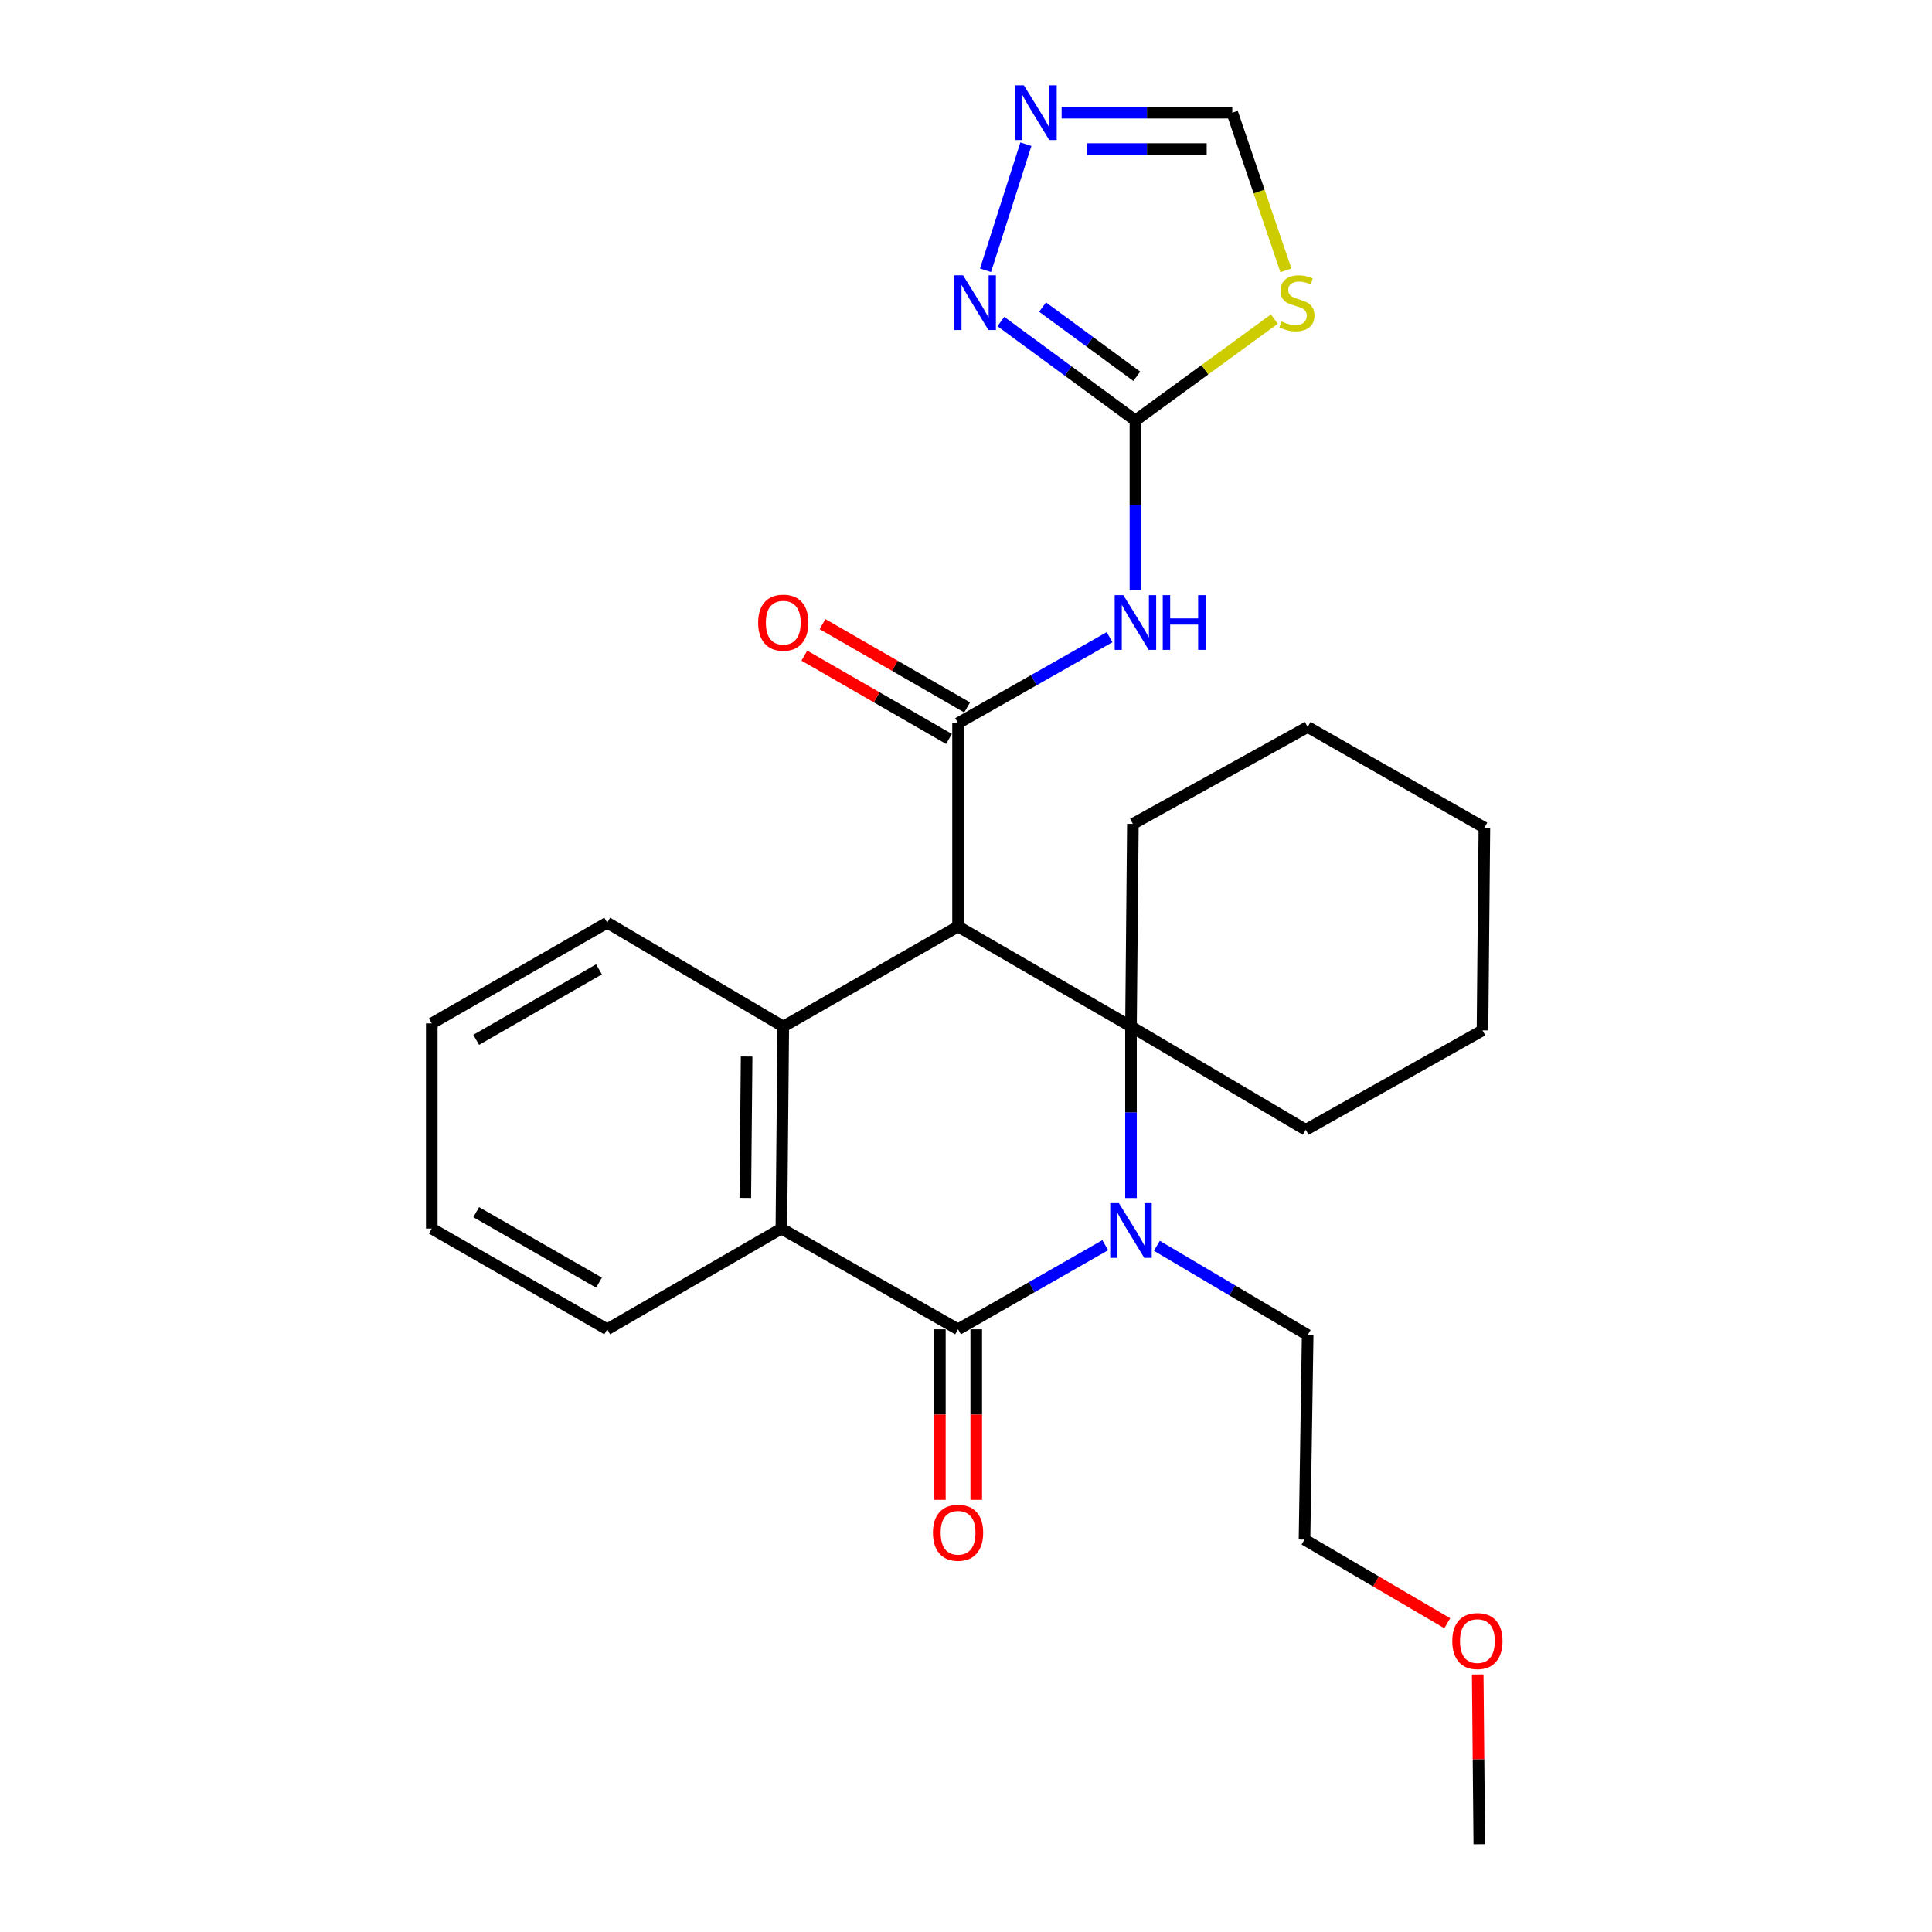 <?xml version='1.0' encoding='iso-8859-1'?>
<svg version='1.1' baseProfile='full'
              xmlns='http://www.w3.org/2000/svg'
                      xmlns:rdkit='http://www.rdkit.org/xml'
                      xmlns:xlink='http://www.w3.org/1999/xlink'
                  xml:space='preserve'
width='1000px' height='1000px' viewBox='0 0 1000 1000'>
<!-- END OF HEADER -->
<rect style='opacity:1.0;fill:#FFFFFF;stroke:none' width='1000' height='1000' x='0' y='0'> </rect>
<path class='bond-1' d='M 495.891,479.552 L 585.396,531.331' style='fill:none;fill-rule:evenodd;stroke:#000000;stroke-width:6px;stroke-linecap:butt;stroke-linejoin:miter;stroke-opacity:1' />
<path class='bond-3' d='M 495.891,479.552 L 495.891,374.321' style='fill:none;fill-rule:evenodd;stroke:#000000;stroke-width:6px;stroke-linecap:butt;stroke-linejoin:miter;stroke-opacity:1' />
<path class='bond-4' d='M 495.891,479.552 L 405.424,531.331' style='fill:none;fill-rule:evenodd;stroke:#000000;stroke-width:6px;stroke-linecap:butt;stroke-linejoin:miter;stroke-opacity:1' />
<path class='bond-0' d='M 585.396,620.098 L 585.396,575.715' style='fill:none;fill-rule:evenodd;stroke:#0000FF;stroke-width:6px;stroke-linecap:butt;stroke-linejoin:miter;stroke-opacity:1' />
<path class='bond-0' d='M 585.396,575.715 L 585.396,531.331' style='fill:none;fill-rule:evenodd;stroke:#000000;stroke-width:6px;stroke-linecap:butt;stroke-linejoin:miter;stroke-opacity:1' />
<path class='bond-14' d='M 598.792,644.822 L 637.819,667.91' style='fill:none;fill-rule:evenodd;stroke:#0000FF;stroke-width:6px;stroke-linecap:butt;stroke-linejoin:miter;stroke-opacity:1' />
<path class='bond-14' d='M 637.819,667.91 L 676.845,690.997' style='fill:none;fill-rule:evenodd;stroke:#000000;stroke-width:6px;stroke-linecap:butt;stroke-linejoin:miter;stroke-opacity:1' />
<path class='bond-27' d='M 572.078,644.506 L 533.984,666.272' style='fill:none;fill-rule:evenodd;stroke:#0000FF;stroke-width:6px;stroke-linecap:butt;stroke-linejoin:miter;stroke-opacity:1' />
<path class='bond-27' d='M 533.984,666.272 L 495.891,688.038' style='fill:none;fill-rule:evenodd;stroke:#000000;stroke-width:6px;stroke-linecap:butt;stroke-linejoin:miter;stroke-opacity:1' />
<path class='bond-15' d='M 585.396,531.331 L 586.378,426.445' style='fill:none;fill-rule:evenodd;stroke:#000000;stroke-width:6px;stroke-linecap:butt;stroke-linejoin:miter;stroke-opacity:1' />
<path class='bond-16' d='M 585.396,531.331 L 675.862,584.773' style='fill:none;fill-rule:evenodd;stroke:#000000;stroke-width:6px;stroke-linecap:butt;stroke-linejoin:miter;stroke-opacity:1' />
<path class='bond-2' d='M 495.891,688.038 L 404.441,635.914' style='fill:none;fill-rule:evenodd;stroke:#000000;stroke-width:6px;stroke-linecap:butt;stroke-linejoin:miter;stroke-opacity:1' />
<path class='bond-12' d='M 486.48,688.038 L 486.48,732.173' style='fill:none;fill-rule:evenodd;stroke:#000000;stroke-width:6px;stroke-linecap:butt;stroke-linejoin:miter;stroke-opacity:1' />
<path class='bond-12' d='M 486.48,732.173 L 486.48,776.308' style='fill:none;fill-rule:evenodd;stroke:#FF0000;stroke-width:6px;stroke-linecap:butt;stroke-linejoin:miter;stroke-opacity:1' />
<path class='bond-12' d='M 505.301,688.038 L 505.301,732.173' style='fill:none;fill-rule:evenodd;stroke:#000000;stroke-width:6px;stroke-linecap:butt;stroke-linejoin:miter;stroke-opacity:1' />
<path class='bond-12' d='M 505.301,732.173 L 505.301,776.308' style='fill:none;fill-rule:evenodd;stroke:#FF0000;stroke-width:6px;stroke-linecap:butt;stroke-linejoin:miter;stroke-opacity:1' />
<path class='bond-5' d='M 495.891,374.321 L 535.104,352.062' style='fill:none;fill-rule:evenodd;stroke:#000000;stroke-width:6px;stroke-linecap:butt;stroke-linejoin:miter;stroke-opacity:1' />
<path class='bond-5' d='M 535.104,352.062 L 574.317,329.802' style='fill:none;fill-rule:evenodd;stroke:#0000FF;stroke-width:6px;stroke-linecap:butt;stroke-linejoin:miter;stroke-opacity:1' />
<path class='bond-13' d='M 500.588,366.167 L 463.159,344.606' style='fill:none;fill-rule:evenodd;stroke:#000000;stroke-width:6px;stroke-linecap:butt;stroke-linejoin:miter;stroke-opacity:1' />
<path class='bond-13' d='M 463.159,344.606 L 425.731,323.045' style='fill:none;fill-rule:evenodd;stroke:#FF0000;stroke-width:6px;stroke-linecap:butt;stroke-linejoin:miter;stroke-opacity:1' />
<path class='bond-13' d='M 491.193,382.476 L 453.765,360.915' style='fill:none;fill-rule:evenodd;stroke:#000000;stroke-width:6px;stroke-linecap:butt;stroke-linejoin:miter;stroke-opacity:1' />
<path class='bond-13' d='M 453.765,360.915 L 416.336,339.354' style='fill:none;fill-rule:evenodd;stroke:#FF0000;stroke-width:6px;stroke-linecap:butt;stroke-linejoin:miter;stroke-opacity:1' />
<path class='bond-7' d='M 405.424,531.331 L 404.441,635.914' style='fill:none;fill-rule:evenodd;stroke:#000000;stroke-width:6px;stroke-linecap:butt;stroke-linejoin:miter;stroke-opacity:1' />
<path class='bond-7' d='M 386.456,546.842 L 385.768,620.05' style='fill:none;fill-rule:evenodd;stroke:#000000;stroke-width:6px;stroke-linecap:butt;stroke-linejoin:miter;stroke-opacity:1' />
<path class='bond-17' d='M 405.424,531.331 L 314.287,477.586' style='fill:none;fill-rule:evenodd;stroke:#000000;stroke-width:6px;stroke-linecap:butt;stroke-linejoin:miter;stroke-opacity:1' />
<path class='bond-6' d='M 587.696,305.433 L 587.696,261.529' style='fill:none;fill-rule:evenodd;stroke:#0000FF;stroke-width:6px;stroke-linecap:butt;stroke-linejoin:miter;stroke-opacity:1' />
<path class='bond-6' d='M 587.696,261.529 L 587.696,217.625' style='fill:none;fill-rule:evenodd;stroke:#000000;stroke-width:6px;stroke-linecap:butt;stroke-linejoin:miter;stroke-opacity:1' />
<path class='bond-8' d='M 587.696,217.625 L 623.651,191.395' style='fill:none;fill-rule:evenodd;stroke:#000000;stroke-width:6px;stroke-linecap:butt;stroke-linejoin:miter;stroke-opacity:1' />
<path class='bond-8' d='M 623.651,191.395 L 659.606,165.165' style='fill:none;fill-rule:evenodd;stroke:#CCCC00;stroke-width:6px;stroke-linecap:butt;stroke-linejoin:miter;stroke-opacity:1' />
<path class='bond-9' d='M 587.696,217.625 L 552.873,192.032' style='fill:none;fill-rule:evenodd;stroke:#000000;stroke-width:6px;stroke-linecap:butt;stroke-linejoin:miter;stroke-opacity:1' />
<path class='bond-9' d='M 552.873,192.032 L 518.05,166.44' style='fill:none;fill-rule:evenodd;stroke:#0000FF;stroke-width:6px;stroke-linecap:butt;stroke-linejoin:miter;stroke-opacity:1' />
<path class='bond-9' d='M 588.395,194.781 L 564.019,176.866' style='fill:none;fill-rule:evenodd;stroke:#000000;stroke-width:6px;stroke-linecap:butt;stroke-linejoin:miter;stroke-opacity:1' />
<path class='bond-9' d='M 564.019,176.866 L 539.643,158.952' style='fill:none;fill-rule:evenodd;stroke:#0000FF;stroke-width:6px;stroke-linecap:butt;stroke-linejoin:miter;stroke-opacity:1' />
<path class='bond-18' d='M 404.441,635.914 L 314.287,688.038' style='fill:none;fill-rule:evenodd;stroke:#000000;stroke-width:6px;stroke-linecap:butt;stroke-linejoin:miter;stroke-opacity:1' />
<path class='bond-11' d='M 665.586,139.938 L 651.704,99.131' style='fill:none;fill-rule:evenodd;stroke:#CCCC00;stroke-width:6px;stroke-linecap:butt;stroke-linejoin:miter;stroke-opacity:1' />
<path class='bond-11' d='M 651.704,99.131 L 637.823,58.325' style='fill:none;fill-rule:evenodd;stroke:#000000;stroke-width:6px;stroke-linecap:butt;stroke-linejoin:miter;stroke-opacity:1' />
<path class='bond-10' d='M 510.097,139.914 L 531.001,74.626' style='fill:none;fill-rule:evenodd;stroke:#0000FF;stroke-width:6px;stroke-linecap:butt;stroke-linejoin:miter;stroke-opacity:1' />
<path class='bond-30' d='M 549.5,58.325 L 593.661,58.325' style='fill:none;fill-rule:evenodd;stroke:#0000FF;stroke-width:6px;stroke-linecap:butt;stroke-linejoin:miter;stroke-opacity:1' />
<path class='bond-30' d='M 593.661,58.325 L 637.823,58.325' style='fill:none;fill-rule:evenodd;stroke:#000000;stroke-width:6px;stroke-linecap:butt;stroke-linejoin:miter;stroke-opacity:1' />
<path class='bond-30' d='M 562.749,77.146 L 593.661,77.146' style='fill:none;fill-rule:evenodd;stroke:#0000FF;stroke-width:6px;stroke-linecap:butt;stroke-linejoin:miter;stroke-opacity:1' />
<path class='bond-30' d='M 593.661,77.146 L 624.574,77.146' style='fill:none;fill-rule:evenodd;stroke:#000000;stroke-width:6px;stroke-linecap:butt;stroke-linejoin:miter;stroke-opacity:1' />
<path class='bond-20' d='M 676.845,690.997 L 675.214,796.866' style='fill:none;fill-rule:evenodd;stroke:#000000;stroke-width:6px;stroke-linecap:butt;stroke-linejoin:miter;stroke-opacity:1' />
<path class='bond-22' d='M 586.378,426.445 L 676.845,376.287' style='fill:none;fill-rule:evenodd;stroke:#000000;stroke-width:6px;stroke-linecap:butt;stroke-linejoin:miter;stroke-opacity:1' />
<path class='bond-23' d='M 675.862,584.773 L 767.333,533.318' style='fill:none;fill-rule:evenodd;stroke:#000000;stroke-width:6px;stroke-linecap:butt;stroke-linejoin:miter;stroke-opacity:1' />
<path class='bond-24' d='M 314.287,477.586 L 223.486,529.711' style='fill:none;fill-rule:evenodd;stroke:#000000;stroke-width:6px;stroke-linecap:butt;stroke-linejoin:miter;stroke-opacity:1' />
<path class='bond-24' d='M 310.037,501.728 L 246.476,538.215' style='fill:none;fill-rule:evenodd;stroke:#000000;stroke-width:6px;stroke-linecap:butt;stroke-linejoin:miter;stroke-opacity:1' />
<path class='bond-28' d='M 314.287,688.038 L 223.486,635.914' style='fill:none;fill-rule:evenodd;stroke:#000000;stroke-width:6px;stroke-linecap:butt;stroke-linejoin:miter;stroke-opacity:1' />
<path class='bond-28' d='M 310.037,663.897 L 246.476,627.41' style='fill:none;fill-rule:evenodd;stroke:#000000;stroke-width:6px;stroke-linecap:butt;stroke-linejoin:miter;stroke-opacity:1' />
<path class='bond-19' d='M 749.105,840.184 L 712.16,818.525' style='fill:none;fill-rule:evenodd;stroke:#FF0000;stroke-width:6px;stroke-linecap:butt;stroke-linejoin:miter;stroke-opacity:1' />
<path class='bond-19' d='M 712.16,818.525 L 675.214,796.866' style='fill:none;fill-rule:evenodd;stroke:#000000;stroke-width:6px;stroke-linecap:butt;stroke-linejoin:miter;stroke-opacity:1' />
<path class='bond-21' d='M 764.861,866.715 L 765.271,910.63' style='fill:none;fill-rule:evenodd;stroke:#FF0000;stroke-width:6px;stroke-linecap:butt;stroke-linejoin:miter;stroke-opacity:1' />
<path class='bond-21' d='M 765.271,910.63 L 765.681,954.545' style='fill:none;fill-rule:evenodd;stroke:#000000;stroke-width:6px;stroke-linecap:butt;stroke-linejoin:miter;stroke-opacity:1' />
<path class='bond-29' d='M 676.845,376.287 L 768.316,428.411' style='fill:none;fill-rule:evenodd;stroke:#000000;stroke-width:6px;stroke-linecap:butt;stroke-linejoin:miter;stroke-opacity:1' />
<path class='bond-26' d='M 767.333,533.318 L 768.316,428.411' style='fill:none;fill-rule:evenodd;stroke:#000000;stroke-width:6px;stroke-linecap:butt;stroke-linejoin:miter;stroke-opacity:1' />
<path class='bond-25' d='M 223.486,529.711 L 223.486,635.914' style='fill:none;fill-rule:evenodd;stroke:#000000;stroke-width:6px;stroke-linecap:butt;stroke-linejoin:miter;stroke-opacity:1' />
<path  class='atom-1' d='M 579.136 622.737
L 588.416 637.737
Q 589.336 639.217, 590.816 641.897
Q 592.296 644.577, 592.376 644.737
L 592.376 622.737
L 596.136 622.737
L 596.136 651.057
L 592.256 651.057
L 582.296 634.657
Q 581.136 632.737, 579.896 630.537
Q 578.696 628.337, 578.336 627.657
L 578.336 651.057
L 574.656 651.057
L 574.656 622.737
L 579.136 622.737
' fill='#0000FF'/>
<path  class='atom-6' d='M 581.436 308.048
L 590.716 323.048
Q 591.636 324.528, 593.116 327.208
Q 594.596 329.888, 594.676 330.048
L 594.676 308.048
L 598.436 308.048
L 598.436 336.368
L 594.556 336.368
L 584.596 319.968
Q 583.436 318.048, 582.196 315.848
Q 580.996 313.648, 580.636 312.968
L 580.636 336.368
L 576.956 336.368
L 576.956 308.048
L 581.436 308.048
' fill='#0000FF'/>
<path  class='atom-6' d='M 601.836 308.048
L 605.676 308.048
L 605.676 320.088
L 620.156 320.088
L 620.156 308.048
L 623.996 308.048
L 623.996 336.368
L 620.156 336.368
L 620.156 323.288
L 605.676 323.288
L 605.676 336.368
L 601.836 336.368
L 601.836 308.048
' fill='#0000FF'/>
<path  class='atom-9' d='M 663.272 166.375
Q 663.592 166.495, 664.912 167.055
Q 666.232 167.615, 667.672 167.975
Q 669.152 168.295, 670.592 168.295
Q 673.272 168.295, 674.832 167.015
Q 676.392 165.695, 676.392 163.415
Q 676.392 161.855, 675.592 160.895
Q 674.832 159.935, 673.632 159.415
Q 672.432 158.895, 670.432 158.295
Q 667.912 157.535, 666.392 156.815
Q 664.912 156.095, 663.832 154.575
Q 662.792 153.055, 662.792 150.495
Q 662.792 146.935, 665.192 144.735
Q 667.632 142.535, 672.432 142.535
Q 675.712 142.535, 679.432 144.095
L 678.512 147.175
Q 675.112 145.775, 672.552 145.775
Q 669.792 145.775, 668.272 146.935
Q 666.752 148.055, 666.792 150.015
Q 666.792 151.535, 667.552 152.455
Q 668.352 153.375, 669.472 153.895
Q 670.632 154.415, 672.552 155.015
Q 675.112 155.815, 676.632 156.615
Q 678.152 157.415, 679.232 159.055
Q 680.352 160.655, 680.352 163.415
Q 680.352 167.335, 677.712 169.455
Q 675.112 171.535, 670.752 171.535
Q 668.232 171.535, 666.312 170.975
Q 664.432 170.455, 662.192 169.535
L 663.272 166.375
' fill='#CCCC00'/>
<path  class='atom-10' d='M 498.476 142.495
L 507.756 157.495
Q 508.676 158.975, 510.156 161.655
Q 511.636 164.335, 511.716 164.495
L 511.716 142.495
L 515.476 142.495
L 515.476 170.815
L 511.596 170.815
L 501.636 154.415
Q 500.476 152.495, 499.236 150.295
Q 498.036 148.095, 497.676 147.415
L 497.676 170.815
L 493.996 170.815
L 493.996 142.495
L 498.476 142.495
' fill='#0000FF'/>
<path  class='atom-11' d='M 529.96 44.165
L 539.24 59.165
Q 540.16 60.645, 541.64 63.325
Q 543.12 66.005, 543.2 66.165
L 543.2 44.165
L 546.96 44.165
L 546.96 72.485
L 543.08 72.485
L 533.12 56.085
Q 531.96 54.165, 530.72 51.965
Q 529.52 49.765, 529.16 49.085
L 529.16 72.485
L 525.48 72.485
L 525.48 44.165
L 529.96 44.165
' fill='#0000FF'/>
<path  class='atom-13' d='M 482.891 793.339
Q 482.891 786.539, 486.251 782.739
Q 489.611 778.939, 495.891 778.939
Q 502.171 778.939, 505.531 782.739
Q 508.891 786.539, 508.891 793.339
Q 508.891 800.219, 505.491 804.139
Q 502.091 808.019, 495.891 808.019
Q 489.651 808.019, 486.251 804.139
Q 482.891 800.259, 482.891 793.339
M 495.891 804.819
Q 500.211 804.819, 502.531 801.939
Q 504.891 799.019, 504.891 793.339
Q 504.891 787.779, 502.531 784.979
Q 500.211 782.139, 495.891 782.139
Q 491.571 782.139, 489.211 784.939
Q 486.891 787.739, 486.891 793.339
Q 486.891 799.059, 489.211 801.939
Q 491.571 804.819, 495.891 804.819
' fill='#FF0000'/>
<path  class='atom-14' d='M 392.424 322.288
Q 392.424 315.488, 395.784 311.688
Q 399.144 307.888, 405.424 307.888
Q 411.704 307.888, 415.064 311.688
Q 418.424 315.488, 418.424 322.288
Q 418.424 329.168, 415.024 333.088
Q 411.624 336.968, 405.424 336.968
Q 399.184 336.968, 395.784 333.088
Q 392.424 329.208, 392.424 322.288
M 405.424 333.768
Q 409.744 333.768, 412.064 330.888
Q 414.424 327.968, 414.424 322.288
Q 414.424 316.728, 412.064 313.928
Q 409.744 311.088, 405.424 311.088
Q 401.104 311.088, 398.744 313.888
Q 396.424 316.688, 396.424 322.288
Q 396.424 328.008, 398.744 330.888
Q 401.104 333.768, 405.424 333.768
' fill='#FF0000'/>
<path  class='atom-20' d='M 751.698 849.405
Q 751.698 842.605, 755.058 838.805
Q 758.418 835.005, 764.698 835.005
Q 770.978 835.005, 774.338 838.805
Q 777.698 842.605, 777.698 849.405
Q 777.698 856.285, 774.298 860.205
Q 770.898 864.085, 764.698 864.085
Q 758.458 864.085, 755.058 860.205
Q 751.698 856.325, 751.698 849.405
M 764.698 860.885
Q 769.018 860.885, 771.338 858.005
Q 773.698 855.085, 773.698 849.405
Q 773.698 843.845, 771.338 841.045
Q 769.018 838.205, 764.698 838.205
Q 760.378 838.205, 758.018 841.005
Q 755.698 843.805, 755.698 849.405
Q 755.698 855.125, 758.018 858.005
Q 760.378 860.885, 764.698 860.885
' fill='#FF0000'/>
</svg>
